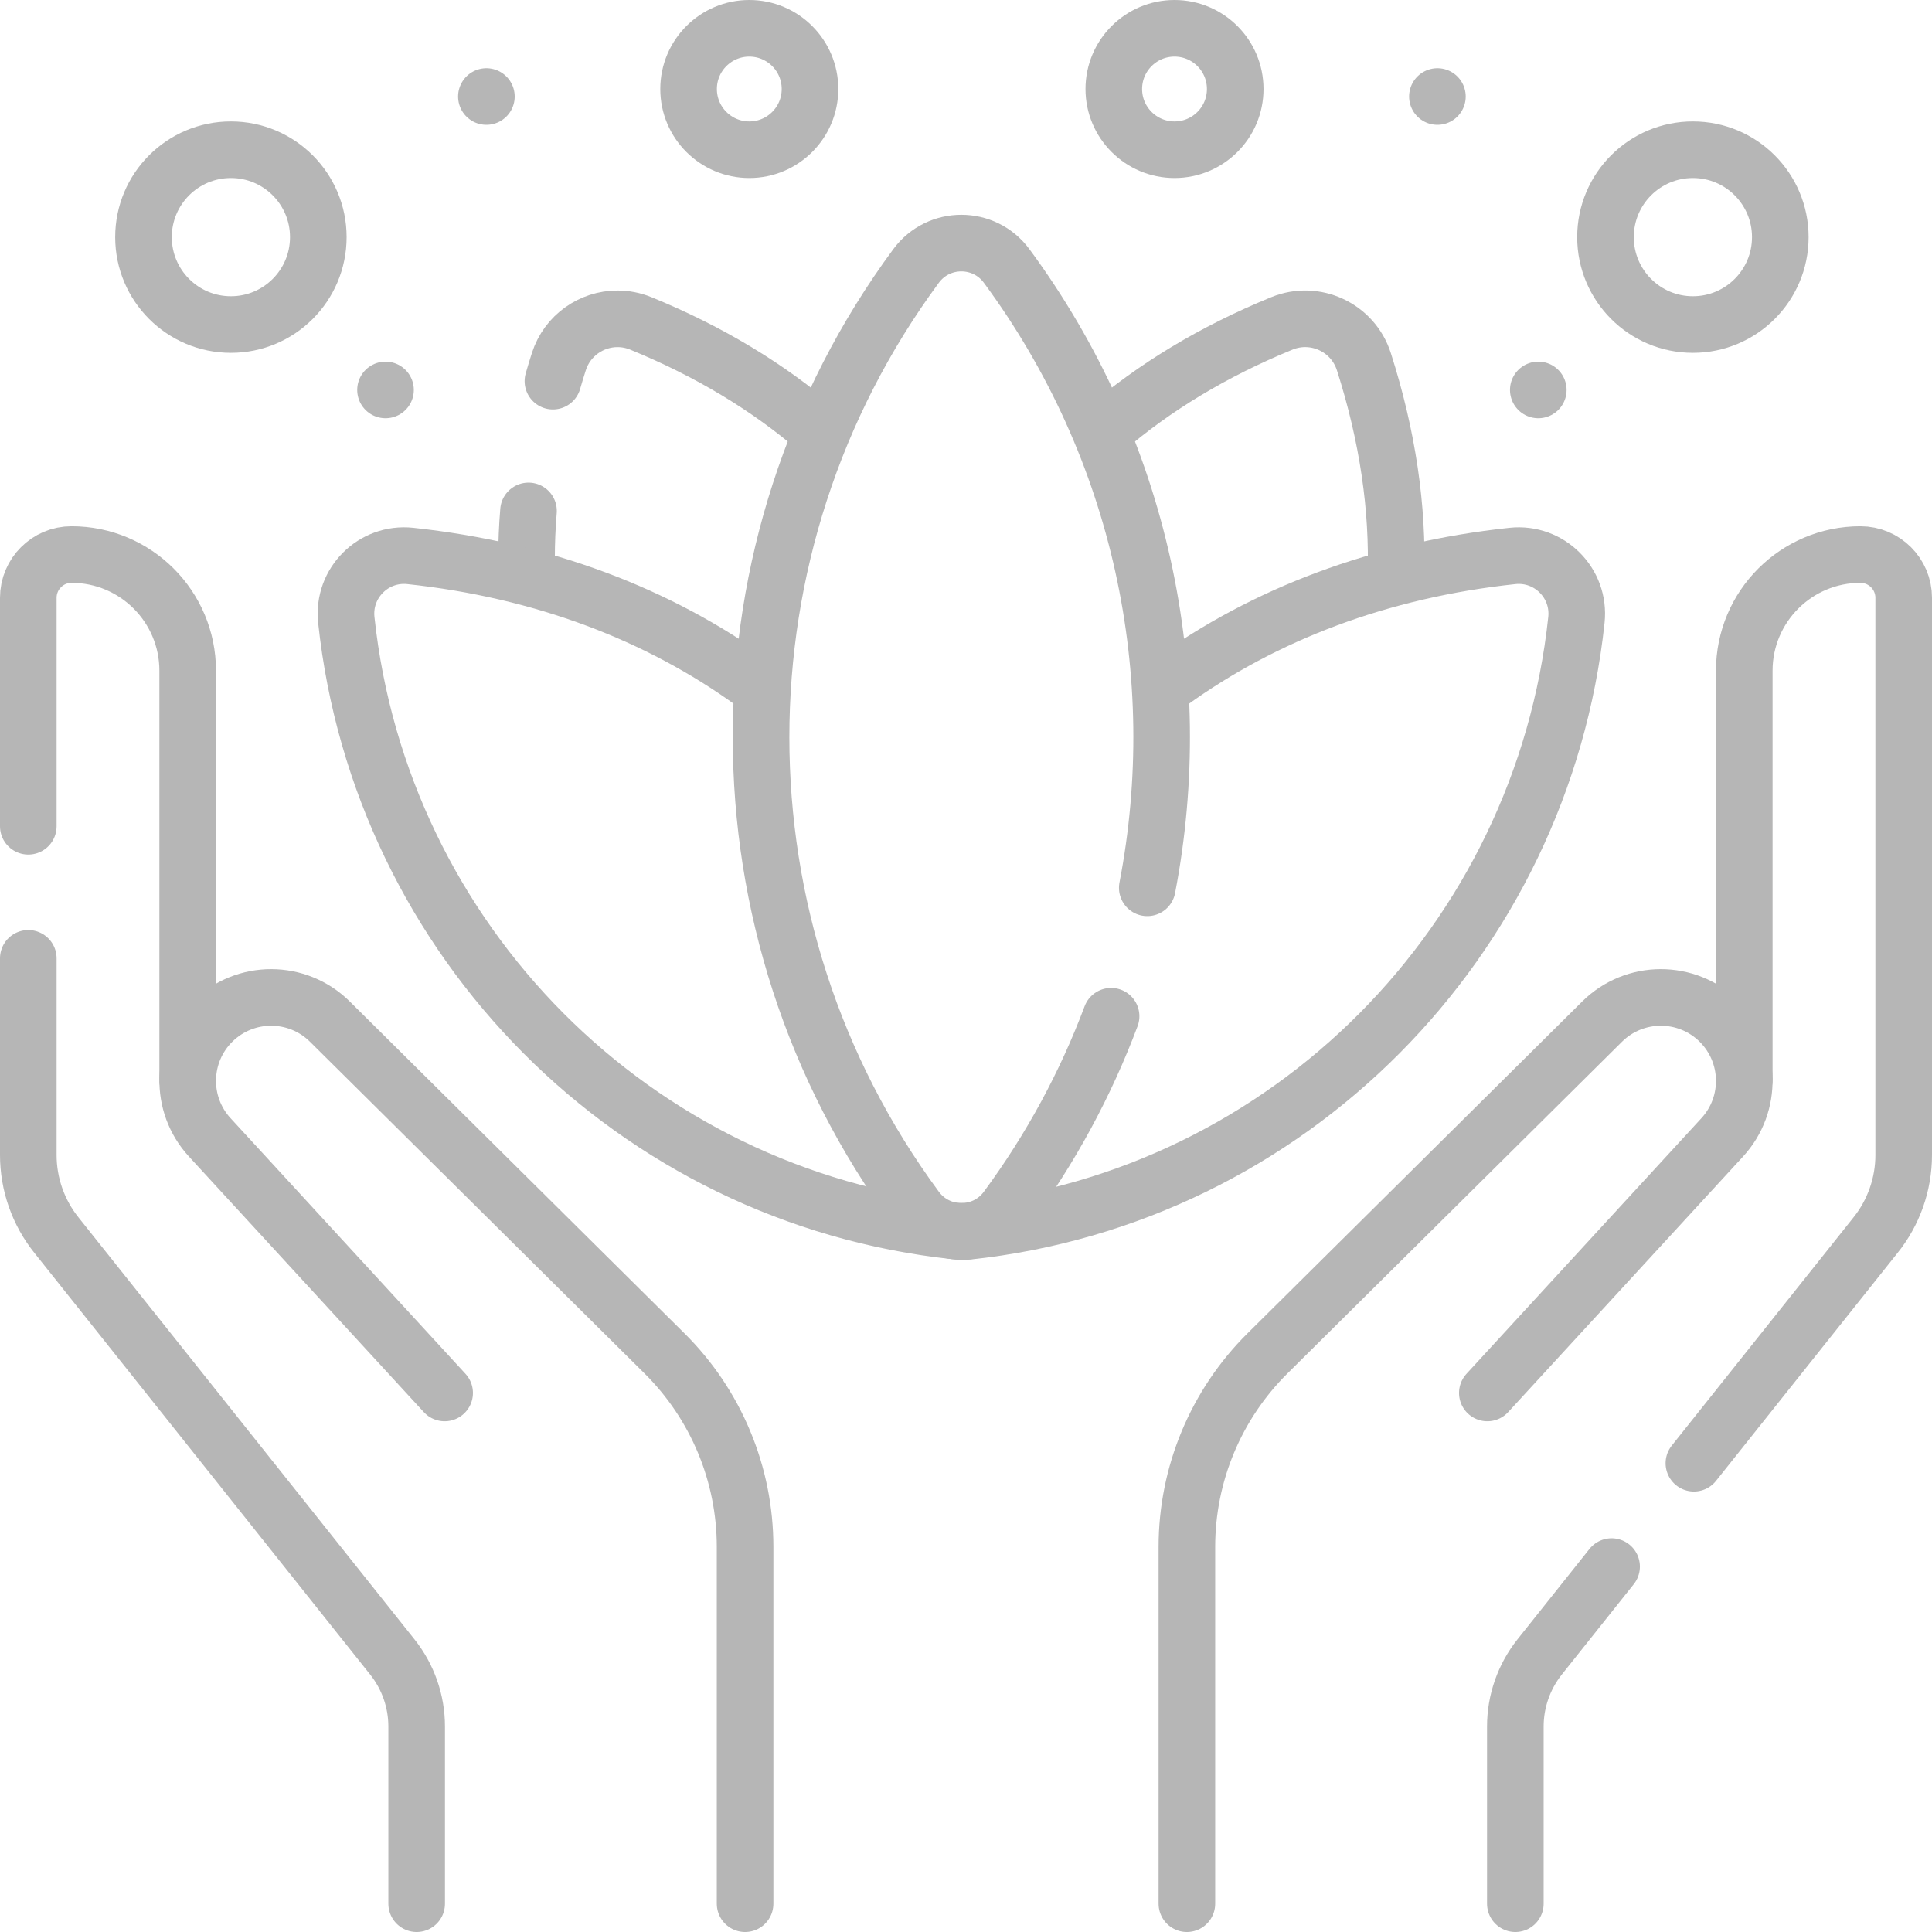 <svg xmlns="http://www.w3.org/2000/svg" xmlns:xlink="http://www.w3.org/1999/xlink" xmlns:svgjs="http://svgjs.dev/svgjs" id="Capa_1" x="0px" y="0px" viewBox="0 0 512 512" style="enable-background:new 0 0 512 512;" xml:space="preserve" width="300" height="300"><g width="100%" height="100%" transform="matrix(1,0,0,1,0,0)"><g>	<path style="stroke-linecap: round; stroke-linejoin: round; stroke-miterlimit: 10;" d="&#10;&#9;&#9;M7.5,253.97v52.11c0,7.77,2.66,15.31,7.54,21.35l88.94,111.69c4.17,5.24,6.44,11.73,6.44,18.42v46.96" fill="none" fill-opacity="1" stroke="#b6b6b6" stroke-opacity="1" data-original-stroke-color="#000000ff" stroke-width="15" data-original-stroke-width="15"></path>	<path style="stroke-linecap: round; stroke-linejoin: round; stroke-miterlimit: 10;" d="&#10;&#9;&#9;M7.5,218.97v-60.55c0-3.16,1.28-6.03,3.36-8.1c2.07-2.08,4.93-3.36,8.1-3.36c17,0,30.78,13.78,30.78,30.78V286.2" fill="none" fill-opacity="1" stroke="#b6b6b6" stroke-opacity="1" data-original-stroke-color="#000000ff" stroke-width="15" data-original-stroke-width="15"></path>	<path style="stroke-linecap: round; stroke-linejoin: round; stroke-miterlimit: 10;" d="&#10;&#9;&#9;M197.457,504.5v-94.573c0-19.253-7.69-37.709-21.362-51.265l-88.67-87.922c-8.606-8.533-22.477-8.549-31.102-0.035l0,0&#10;&#9;&#9;c-8.472,8.363-8.802,21.932-0.747,30.697l62.26,67.748" fill="none" fill-opacity="1" stroke="#b6b6b6" stroke-opacity="1" data-original-stroke-color="#000000ff" stroke-width="15" data-original-stroke-width="15"></path>	<path style="stroke-linecap: round; stroke-linejoin: round; stroke-miterlimit: 10;" d="&#10;&#9;&#9;M401.58,504.5v-46.96c0-6.69,2.27-13.18,6.43-18.42l19.08-23.96" fill="none" fill-opacity="1" stroke="#b6b6b6" stroke-opacity="1" data-original-stroke-color="#000000ff" stroke-width="15" data-original-stroke-width="15"></path>	<path style="stroke-linecap: round; stroke-linejoin: round; stroke-miterlimit: 10;" d="&#10;&#9;&#9;M462.25,286.2V177.74c0-17,13.78-30.78,30.78-30.78c3.16,0,6.03,1.28,8.11,3.36c2.07,2.07,3.36,4.94,3.36,8.1v147.66&#10;&#9;&#9;c0,7.77-2.66,15.31-7.54,21.35l-48.06,60.34" fill="none" fill-opacity="1" stroke="#b6b6b6" stroke-opacity="1" data-original-stroke-color="#000000ff" stroke-width="15" data-original-stroke-width="15"></path>	<path style="stroke-linecap: round; stroke-linejoin: round; stroke-miterlimit: 10;" d="&#10;&#9;&#9;M314.538,504.5v-94.573c0-19.253,7.69-37.709,21.362-51.265l88.67-87.922c8.606-8.533,22.477-8.549,31.102-0.035l0,0&#10;&#9;&#9;c8.472,8.363,8.802,21.932,0.747,30.697l-62.26,67.748" fill="none" fill-opacity="1" stroke="#b6b6b6" stroke-opacity="1" data-original-stroke-color="#000000ff" stroke-width="15" data-original-stroke-width="15"></path>			<circle style="stroke-linecap: round; stroke-linejoin: round; stroke-miterlimit: 10;" cx="198.571" cy="23.589" r="16.089" fill="none" fill-opacity="1" stroke="#b6b6b6" stroke-opacity="1" data-original-stroke-color="#000000ff" stroke-width="15" data-original-stroke-width="15"></circle>			<circle style="stroke-linecap: round; stroke-linejoin: round; stroke-miterlimit: 10;" cx="61.192" cy="62.842" r="23.164" fill="none" fill-opacity="1" stroke="#b6b6b6" stroke-opacity="1" data-original-stroke-color="#000000ff" stroke-width="15" data-original-stroke-width="15"></circle>			<line style="stroke-linecap: round; stroke-linejoin: round; stroke-miterlimit: 10;" x1="128.899" y1="25.576" x2="128.899" y2="25.576" fill="none" fill-opacity="1" stroke="#b6b6b6" stroke-opacity="1" data-original-stroke-color="#000000ff" stroke-width="15" data-original-stroke-width="15"></line>			<line style="stroke-linecap: round; stroke-linejoin: round; stroke-miterlimit: 10;" x1="102.166" y1="103.34" x2="102.166" y2="103.34" fill="none" fill-opacity="1" stroke="#b6b6b6" stroke-opacity="1" data-original-stroke-color="#000000ff" stroke-width="15" data-original-stroke-width="15"></line>			<circle style="stroke-linecap: round; stroke-linejoin: round; stroke-miterlimit: 10;" cx="311.257" cy="23.589" r="16.089" fill="none" fill-opacity="1" stroke="#b6b6b6" stroke-opacity="1" data-original-stroke-color="#000000ff" stroke-width="15" data-original-stroke-width="15"></circle>			<circle style="stroke-linecap: round; stroke-linejoin: round; stroke-miterlimit: 10;" cx="448.636" cy="62.842" r="23.164" fill="none" fill-opacity="1" stroke="#b6b6b6" stroke-opacity="1" data-original-stroke-color="#000000ff" stroke-width="15" data-original-stroke-width="15"></circle>			<line style="stroke-linecap: round; stroke-linejoin: round; stroke-miterlimit: 10;" x1="380.929" y1="25.576" x2="380.929" y2="25.576" fill="none" fill-opacity="1" stroke="#b6b6b6" stroke-opacity="1" data-original-stroke-color="#000000ff" stroke-width="15" data-original-stroke-width="15"></line>			<line style="stroke-linecap: round; stroke-linejoin: round; stroke-miterlimit: 10;" x1="407.662" y1="103.34" x2="407.662" y2="103.34" fill="none" fill-opacity="1" stroke="#b6b6b6" stroke-opacity="1" data-original-stroke-color="#000000ff" stroke-width="15" data-original-stroke-width="15"></line>	<g>		<g>			<g>				<path style="stroke-linecap: round; stroke-linejoin: round; stroke-miterlimit: 10;" d="&#10;&#9;&#9;&#9;&#9;&#9;M139.62,152.77c-0.05-1.61-0.08-3.23-0.08-4.85c0-4.12,0.17-8.3,0.52-12.52" fill="none" fill-opacity="1" stroke="#b6b6b6" stroke-opacity="1" data-original-stroke-color="#000000ff" stroke-width="15" data-original-stroke-width="15"></path>				<path style="stroke-linecap: round; stroke-linejoin: round; stroke-miterlimit: 10;" d="&#10;&#9;&#9;&#9;&#9;&#9;M146.53,101.01c0.49-1.72,1.02-3.44,1.57-5.17c2.24-6.98,8.68-11.35,15.55-11.35c2.06,0,4.15,0.39,6.18,1.22&#10;&#9;&#9;&#9;&#9;&#9;c18.19,7.44,33.89,16.96,46.94,28.22" fill="none" fill-opacity="1" stroke="#b6b6b6" stroke-opacity="1" data-original-stroke-color="#000000ff" stroke-width="15" data-original-stroke-width="15"></path>				<path style="stroke-linecap: round; stroke-linejoin: round; stroke-miterlimit: 10;" d="&#10;&#9;&#9;&#9;&#9;&#9;M199.57,180.94c-25.101-18.183-55.867-29.871-90.844-33.609l0,0c-9.761-1.043-17.994,7.19-16.951,16.951l0,0&#10;&#9;&#9;&#9;&#9;&#9;c9.1,85.153,76.316,152.869,161.469,161.968l0,0c0.65,0.069,1.356,0.112,2.009,0.069" fill="none" fill-opacity="1" stroke="#b6b6b6" stroke-opacity="1" data-original-stroke-color="#000000ff" stroke-width="15" data-original-stroke-width="15"></path>				<path style="stroke-linecap: round; stroke-linejoin: round; stroke-miterlimit: 10;" d="&#10;&#9;&#9;&#9;&#9;&#9;M292.768,113.932c13.049-11.259,28.752-20.787,46.943-28.226l0,0c8.811-3.603,18.823,1.066,21.726,10.131l0,0&#10;&#9;&#9;&#9;&#9;&#9;c6.323,19.743,9.086,38.859,8.486,56.929" fill="none" fill-opacity="1" stroke="#b6b6b6" stroke-opacity="1" data-original-stroke-color="#000000ff" stroke-width="15" data-original-stroke-width="15"></path>				<path style="stroke-linecap: round; stroke-linejoin: round; stroke-miterlimit: 10;" d="&#10;&#9;&#9;&#9;&#9;&#9;M309.97,180.94c25.101-18.183,55.867-29.871,90.845-33.609l0,0c9.761-1.043,17.994,7.19,16.951,16.951l0,0&#10;&#9;&#9;&#9;&#9;&#9;c-9.1,85.153-76.238,152.95-161.391,162.05l0,0c-0.65,0.069-0.952,0.04-1.605-0.003" fill="none" fill-opacity="1" stroke="#b6b6b6" stroke-opacity="1" data-original-stroke-color="#000000ff" stroke-width="15" data-original-stroke-width="15"></path>				<path style="stroke-linecap: round; stroke-linejoin: round; stroke-miterlimit: 10;" d="&#10;&#9;&#9;&#9;&#9;&#9;M304.04,235.28c10.88-56.44-1.54-116.37-37.28-164.81c-2.98-4.03-7.49-6.05-11.99-6.05c-4.5,0-9.01,2.02-11.99,6.05&#10;&#9;&#9;&#9;&#9;&#9;c-27.39,37.13-41.09,81.02-41.09,124.91c0,43.88,13.7,87.77,41.09,124.9c2.61,3.53,6.39,5.51,10.31,5.95&#10;&#9;&#9;&#9;&#9;&#9;c0.19,0.03,0.39,0.05,0.59,0.06c0.11,0.01,0.23,0.02,0.35,0.02c0.24,0.01,0.49,0.02,0.74,0.02c0.03,0,0.07,0,0.1,0&#10;&#9;&#9;&#9;&#9;&#9;c0.13,0,0.25,0,0.38-0.01c2.09-0.07,4.17-0.57,6.08-1.5c2.07-1.01,3.94-2.52,5.43-4.54c11.75-15.92,20.98-33.09,27.69-50.97" fill="none" fill-opacity="1" stroke="#b6b6b6" stroke-opacity="1" data-original-stroke-color="#000000ff" stroke-width="15" data-original-stroke-width="15"></path>			</g>		</g>	</g></g><g></g><g></g><g></g><g></g><g></g><g></g><g></g><g></g><g></g><g></g><g></g><g></g><g></g><g></g><g></g></g></svg>